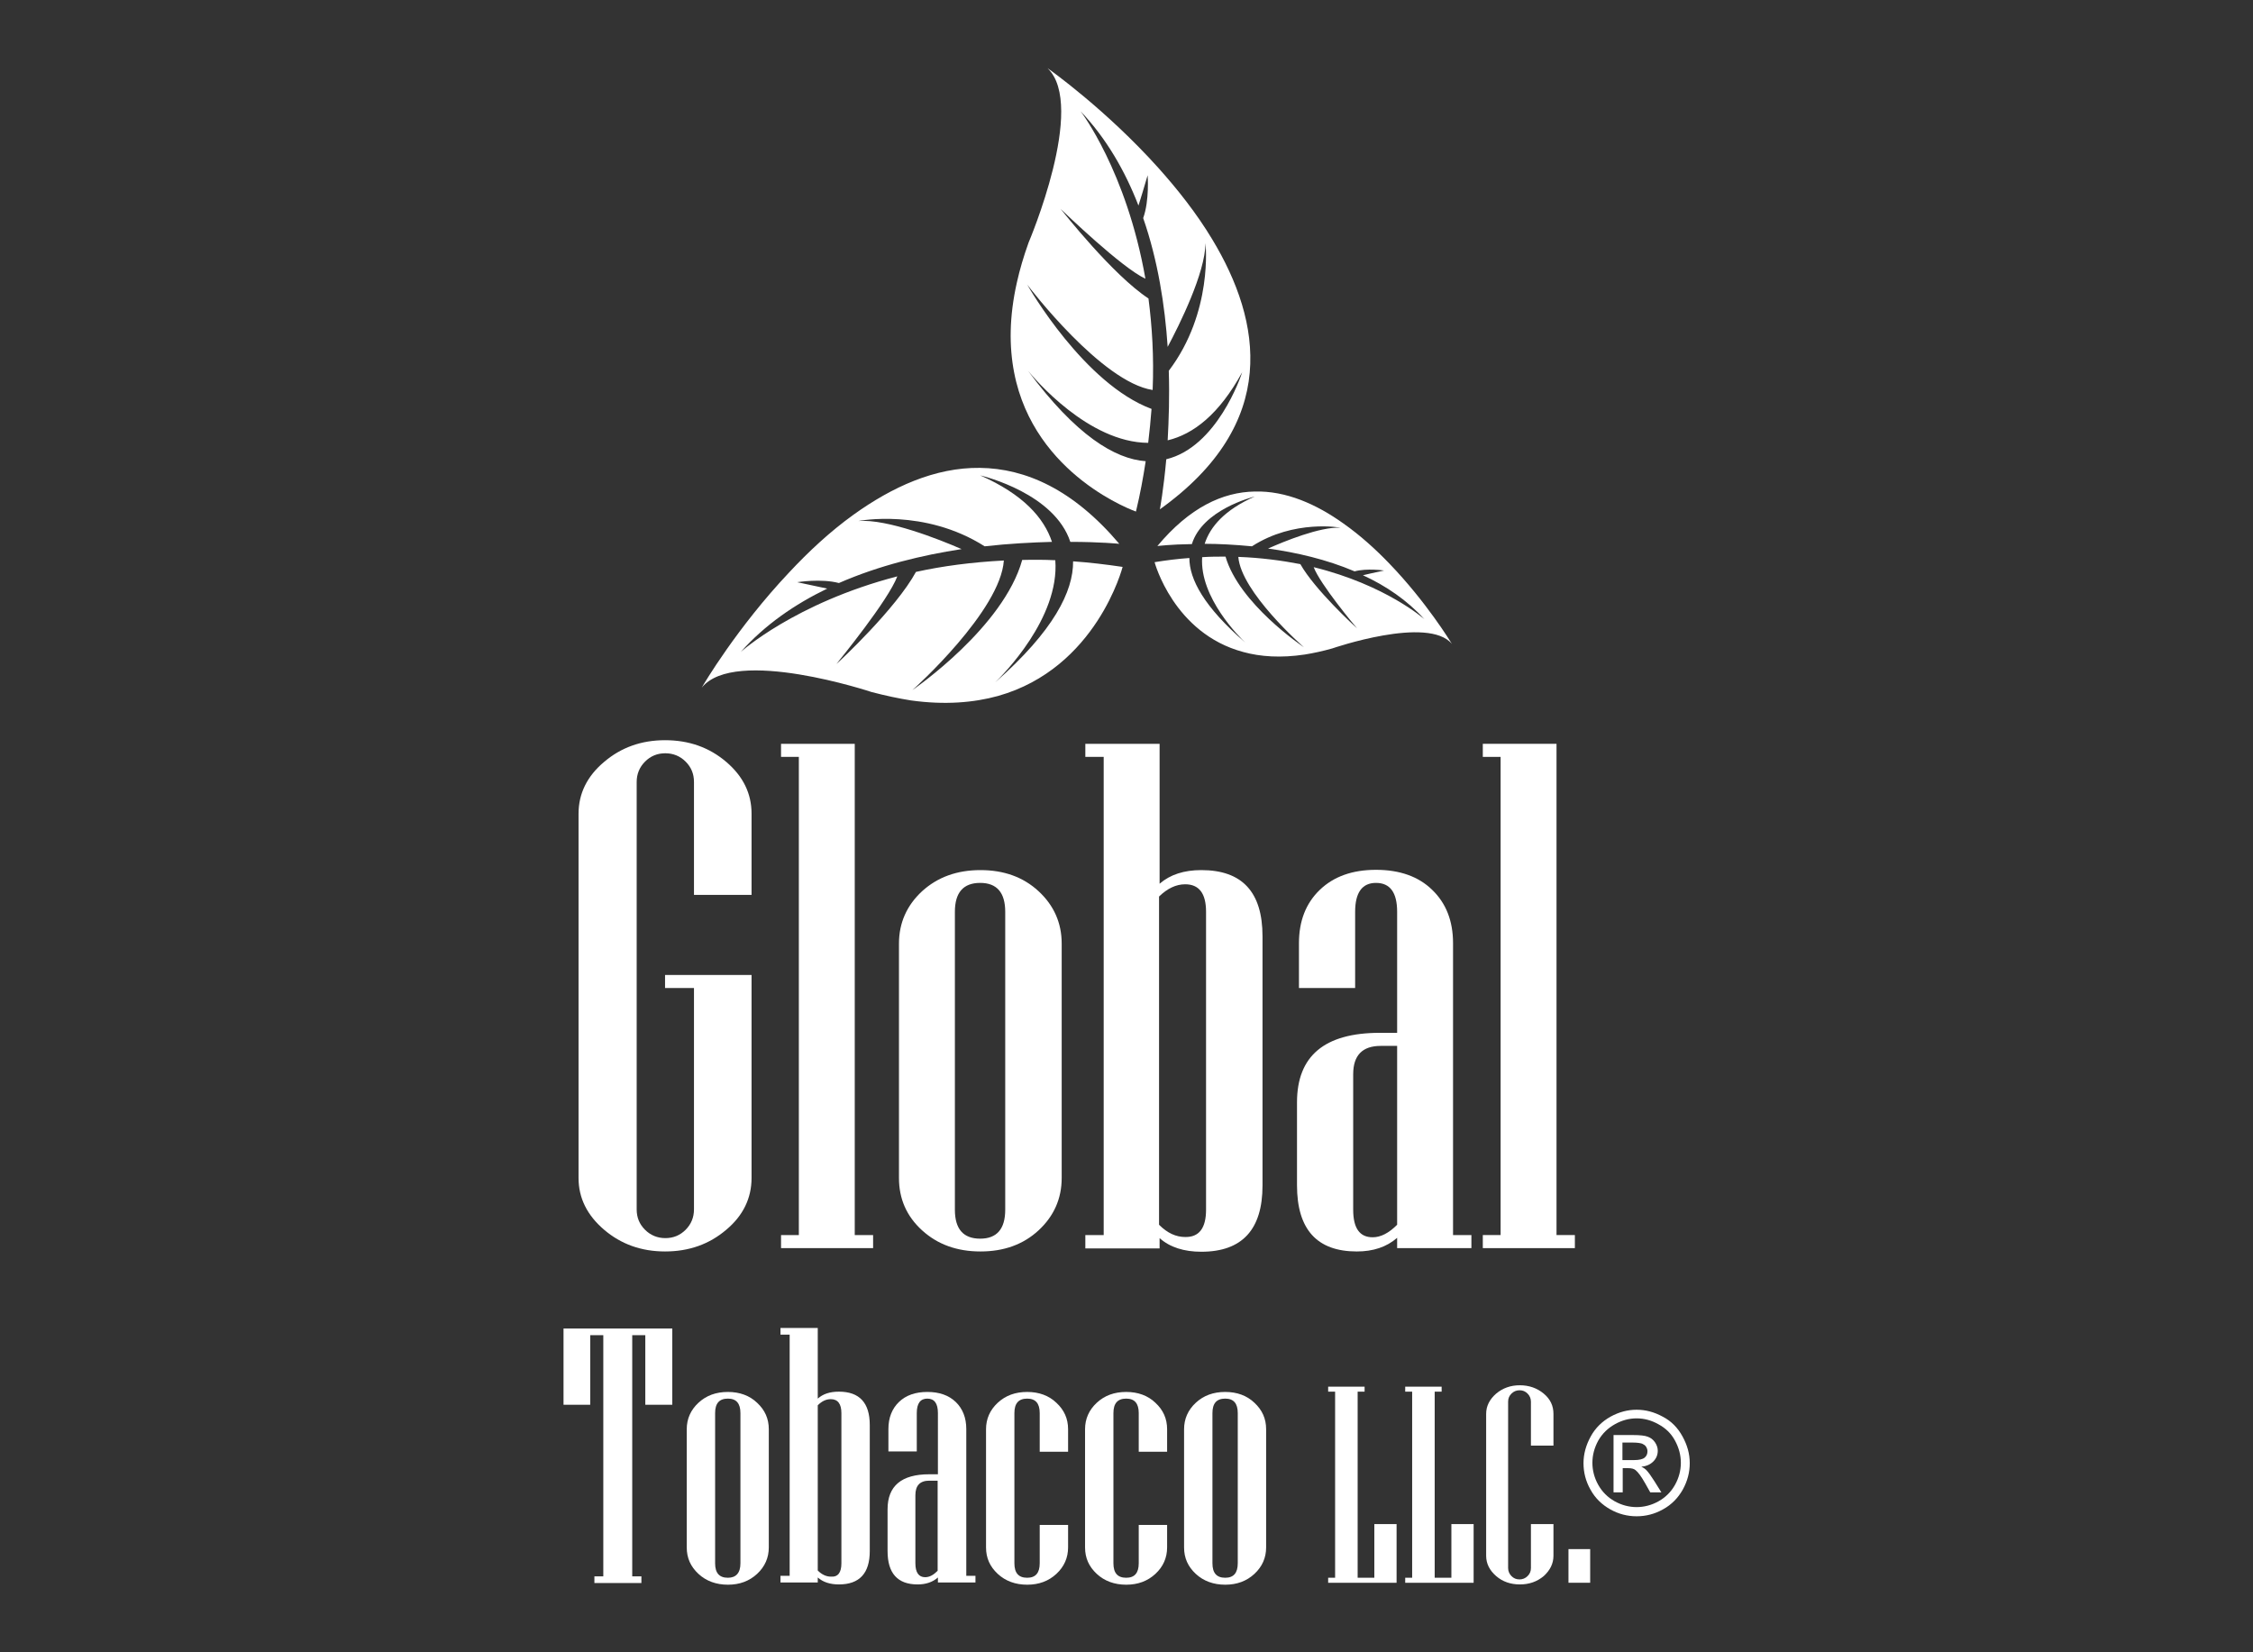 <?xml version="1.0" encoding="utf-8"?>
<!-- Generator: Adobe Illustrator 25.1.0, SVG Export Plug-In . SVG Version: 6.00 Build 0)  -->
<svg version="1.1" id="Layer_1" xmlns="http://www.w3.org/2000/svg" xmlns:xlink="http://www.w3.org/1999/xlink" x="0px" y="0px"
	 viewBox="0 0 810 594" style="enable-background:new 0 0 810 594;" xml:space="preserve">
<rect x="0" y="0" width="810" height="594" fill="#333333" stroke="none"/>
<style type="text/css">
	.st0{fill:#FFFFFF;}
</style>
<g>
	<g>
		<g>
			<path class="st0" d="M435.8,86c-5.6-9.3-12.4-17.9-19.4-25.7c-18.8-20.9-38.8-35.1-39.8-35.8c14.2,13.5-6.8,62.7-6.8,62.7
				c-1.8,5-3.2,9.8-4.2,14.3c-2.8,12.4-2.8,23.1-1,32.4c7.2,37.3,43.8,50,43.8,50c1.5-6.2,2.6-12.2,3.5-18.1
				c-11.1-0.8-25.1-9.3-42.3-32.5c2.3,2.8,21.7,25.8,43.2,25.9c0.5-4.2,0.9-8.2,1.2-12.2c-24.2-9-44.1-43.6-44.7-44.7
				c0.8,1.1,26.8,35.1,45.1,37.9c0.5-11.9-0.2-22.9-1.5-32.9c-12.9-8.5-30.5-30.9-31.6-32.2c1.4,1.3,21.9,21.1,30.5,25.1
				C405,61.4,388.5,40,388.5,40c9.3,9.8,16,21.5,20.8,33.9c0.8-2.4,1.9-6.2,3.3-10.9c0,0,0.7,9-1.6,15.4c5.3,15.3,7.8,31.4,8.8,46.3
				c4.2-7.9,13.5-26.5,13.6-37.3c0,0,2.8,24.8-13.2,45.9c0.3,9.2,0,17.7-0.4,25c9.2-2.2,18.5-9.3,26.8-24.5
				c-0.5,1.6-9.1,26.9-27.3,31.3c-1,11.1-2.3,18-2.3,18c21.5-15.4,30.8-32.3,32.3-49.1C450.8,117.4,444.8,100.9,435.8,86z"/>
			<path class="st0" d="M306.9,185c-8.5,6.1-16.3,13.4-23.2,20.8c-18.7,19.8-30.8,40.3-31.4,41.4c11.9-14.8,61.1,1.6,61.1,1.6
				c5,1.3,9.7,2.3,14.1,3c12.2,1.7,22.6,0.8,31.3-1.6c35.5-10,44.8-46.4,44.8-46.4c-6.1-0.9-12-1.6-17.8-2c0.1,10.8-7,25-28,43.5
				c2.6-2.5,23.2-23.1,21.6-43.9c-4.1-0.2-8-0.2-11.9-0.1c-6.7,24.1-38.5,46.1-39.5,46.8c1-0.8,31.7-28.6,32.9-46.6
				c-11.5,0.6-22.1,2-31.6,4.1c-7.2,13.2-27.3,32-28.6,33.1c1.2-1.5,18.6-22.8,21.9-31.5c-36.9,9.6-56.3,27.2-56.3,27.2
				c8.7-9.8,19.5-17.2,31.1-22.8c-2.4-0.5-6.1-1.3-10.8-2.3c0,0,8.6-1.4,15,0.3c14.4-6.3,29.8-10,44.1-12.2
				c-8-3.5-26.7-10.9-37.1-10.1c0,0,23.7-4.7,45.4,9.1c8.9-1,17.1-1.4,24.2-1.6c-2.9-8.7-10.4-17.1-25.8-23.9
				c1.6,0.4,26.7,6.6,32.4,23.9c10.8,0,17.6,0.7,17.6,0.7c-16.6-19.6-33.7-27.1-50.1-27.3C336.1,168,320.7,175.1,306.9,185z"/>
			<path class="st0" d="M483,188.2c6.1,4.3,11.6,9.3,16.5,14.4c13.3,13.8,22,28.1,22.5,28.9c-8.5-10.3-43,1.6-43,1.6
				c-3.5,1-6.8,1.7-9.9,2.2c-8.6,1.3-15.9,0.8-22.1-0.9c-25.1-6.7-31.9-32.3-31.9-32.3c4.3-0.7,8.4-1.2,12.5-1.5
				c0,7.6,5.2,17.5,20.1,30.4c-1.8-1.7-16.5-16.1-15.5-30.7c2.9-0.2,5.7-0.2,8.4-0.2c4.9,16.9,27.5,32.1,28.2,32.6
				c-0.7-0.6-22.6-19.9-23.6-32.5c8.1,0.3,15.6,1.3,22.3,2.6c5.2,9.2,19.5,22.3,20.4,23.1c-0.9-1-13.3-15.9-15.6-22
				c26,6.4,39.8,18.7,39.8,18.7c-6.2-6.8-13.8-12-22.1-15.8c1.7-0.4,4.3-1,7.6-1.7c0,0-6.1-0.9-10.6,0.3c-10.1-4.3-21-6.8-31.1-8.2
				c5.6-2.5,18.7-7.9,26.1-7.5c0,0-16.7-3.1-31.9,6.7c-6.2-0.6-12-0.9-17-0.9c2-6.2,7.2-12.2,18-17c-1.1,0.3-18.8,4.8-22.6,17.1
				c-7.6,0.1-12.4,0.7-12.4,0.7c11.6-13.9,23.5-19.4,35-19.6C462.3,176.4,473.2,181.2,483,188.2z"/>
		</g>
	</g>
	<g>
		<path class="st0" d="M588.4,506.8c3.2,0,6.3,0.8,9.4,2.5c3.1,1.6,5.4,4,7.1,7.1c1.7,3.1,2.6,6.2,2.6,9.6c0,3.3-0.8,6.4-2.5,9.5
			c-1.7,3-4,5.4-7.1,7.1c-3,1.7-6.2,2.5-9.5,2.5c-3.3,0-6.5-0.8-9.5-2.5c-3-1.7-5.4-4-7.1-7.1c-1.7-3-2.5-6.2-2.5-9.5
			c0-3.3,0.9-6.5,2.6-9.6s4.1-5.4,7.1-7.1C582.1,507.6,585.2,506.8,588.4,506.8z M588.4,509.9c-2.7,0-5.3,0.7-7.8,2.1
			c-2.5,1.4-4.5,3.3-6,5.9c-1.4,2.6-2.1,5.2-2.1,8c0,2.7,0.7,5.4,2.1,7.9c1.4,2.5,3.4,4.5,5.9,5.9c2.5,1.4,5.2,2.1,7.9,2.1
			c2.7,0,5.4-0.7,7.9-2.1c2.5-1.4,4.5-3.4,5.9-5.9c1.4-2.5,2.1-5.2,2.1-7.9c0-2.8-0.7-5.4-2.1-8c-1.4-2.6-3.4-4.5-6-5.9
			C593.7,510.6,591.1,509.9,588.4,509.9z M580.1,536.4v-20.5h7.1c2.4,0,4.2,0.2,5.2,0.6c1.1,0.4,1.9,1,2.6,2c0.6,0.9,1,1.9,1,3
			c0,1.5-0.5,2.8-1.6,3.9c-1.1,1.1-2.5,1.7-4.3,1.9c0.7,0.3,1.3,0.7,1.7,1.1c0.8,0.8,1.8,2.2,3,4.1l2.5,4h-4l-1.8-3.2
			c-1.4-2.5-2.6-4.1-3.5-4.8c-0.6-0.5-1.5-0.7-2.7-0.7h-1.9v8.7H580.1z M583.4,524.9h4c1.9,0,3.2-0.3,3.9-0.9c0.7-0.6,1-1.3,1-2.3
			c0-0.6-0.2-1.1-0.5-1.6c-0.3-0.5-0.8-0.8-1.4-1.1c-0.6-0.2-1.7-0.4-3.3-0.4h-3.8V524.9z"/>
	</g>
	<g>
		<path class="st0" d="M270.2,423.5c0,7.2-3,13.5-9.1,18.6c-6.1,5.2-13.4,7.8-22,7.8c-8.5,0-15.8-2.6-21.9-7.8
			c-6.1-5.2-9.2-11.4-9.2-18.6v-131c0-7.2,3.1-13.5,9.2-18.6c6.1-5.2,13.4-7.8,21.9-7.8c8.6,0,15.9,2.6,22,7.8
			c6.1,5.2,9.1,11.4,9.1,18.6v29.2h-20.7v-40.6c0-2.9-1-5.3-3-7.3c-2-2-4.5-3-7.3-3c-2.9,0-5.3,1-7.3,3c-2,2-3,4.5-3,7.3v153.7
			c0,2.9,1,5.3,3,7.3c2,2,4.5,3,7.3,3c2.9,0,5.3-1,7.3-3c2-2,3-4.5,3-7.3v-79.6h-10.4v-4.7h31.1V423.5z"/>
		<path class="st0" d="M313.9,448.7h-33.1V444h6.4V272.1h-6.4v-4.7h26.5V444h6.6V448.7z"/>
		<path class="st0" d="M381.7,423.5c0,7.4-2.8,13.7-8.3,18.8c-5.5,5.1-12.5,7.6-20.9,7.6c-8.4,0-15.4-2.5-21-7.6
			c-5.6-5.1-8.3-11.4-8.3-18.8v-84.3c0-7.4,2.8-13.7,8.3-18.8c5.6-5.1,12.6-7.6,21-7.6c8.4,0,15.4,2.5,20.9,7.6
			c5.5,5.1,8.3,11.4,8.3,18.8V423.5z M361.4,434.9V327.8c0-6.9-3-10.4-9-10.4c-6.1,0-9.1,3.5-9.1,10.4v107.1c0,6.9,3,10.4,9.1,10.4
			C358.4,445.3,361.4,441.8,361.4,434.9z"/>
		<path class="st0" d="M453.9,426.2c0,15.8-7.3,23.8-22,23.8c-6.2,0-11.3-1.6-15-4.9v3.7h-26.7V444h6.6V272.1h-6.6v-4.7h26.7v50.3
			c3.8-3.3,8.8-4.9,15-4.9c14.7,0,22,7.9,22,23.8V426.2z M433.6,434.9V327.8c0-6.6-2.5-9.9-7.5-9.9c-3.3,0-6.4,1.5-9.4,4.4v118
			c3,3,6.1,4.4,9.4,4.4C431.1,444.8,433.6,441.5,433.6,434.9z"/>
		<path class="st0" d="M529,448.7h-26.7V445c-3.8,3.3-8.6,4.9-14.5,4.9c-14.3,0-21.5-7.9-21.5-23.8v-29.8c0-16.7,9.9-25,29.8-25h6.2
			v-43.5c0-6.9-2.5-10.4-7.6-10.4c-5,0-7.5,3.5-7.5,10.4v27.4H467v-16.1c0-8,2.5-14.4,7.5-19.2c5-4.8,11.7-7.2,20.2-7.2
			c8.5,0,15.3,2.4,20.2,7.2c5,4.8,7.5,11.2,7.5,19.2V444h6.6V448.7z M502.3,440.3V376h-5.9c-6.6,0-9.9,3.4-9.9,10.2v48.7
			c0,6.6,2.3,9.9,7,9.9C496.4,444.8,499.3,443.3,502.3,440.3z"/>
		<path class="st0" d="M566.2,448.7h-33.1V444h6.4V272.1h-6.4v-4.7h26.5V444h6.6V448.7z"/>
	</g>
	<g>
		<g>
			<path class="st0" d="M241.6,505H232v-25h-4.7v86.7h3.3v2.4h-16.9v-2.4h3.2v-86.7h-4.7v25h-9.6v-27.4h39.1V505z"/>
			<path class="st0" d="M276.4,556.3c0,3.7-1.4,6.9-4.2,9.5c-2.8,2.6-6.3,3.9-10.5,3.9c-4.2,0-7.8-1.3-10.6-3.9
				c-2.8-2.6-4.2-5.7-4.2-9.5v-42.5c0-3.7,1.4-6.9,4.2-9.5c2.8-2.6,6.3-3.9,10.6-3.9c4.2,0,7.8,1.3,10.5,3.9
				c2.8,2.6,4.2,5.7,4.2,9.5V556.3z M266.2,562v-54c0-3.5-1.5-5.2-4.5-5.2c-3.1,0-4.6,1.7-4.6,5.2v54c0,3.5,1.5,5.2,4.6,5.2
				C264.6,567.2,266.2,565.5,266.2,562z"/>
			<path class="st0" d="M312.7,557.6c0,8-3.7,12-11.1,12c-3.1,0-5.7-0.8-7.6-2.5v1.8h-13.4v-2.4h3.3v-86.7h-3.3v-2.4h13.4v25.4
				c1.9-1.7,4.4-2.5,7.6-2.5c7.4,0,11.1,4,11.1,12V557.6z M302.5,562v-54c0-3.3-1.3-5-3.8-5c-1.7,0-3.2,0.7-4.7,2.2v59.4
				c1.5,1.5,3.1,2.2,4.7,2.2C301.3,567,302.5,565.3,302.5,562z"/>
			<path class="st0" d="M350.6,568.9h-13.4v-1.8c-1.9,1.7-4.4,2.5-7.3,2.5c-7.2,0-10.8-4-10.8-12v-15c0-8.4,5-12.6,15-12.6h3.1V508
				c0-3.5-1.3-5.2-3.8-5.2c-2.5,0-3.8,1.7-3.8,5.2v13.8h-10.2v-8.1c0-4,1.3-7.3,3.8-9.7c2.5-2.4,5.9-3.6,10.2-3.6
				c4.3,0,7.7,1.2,10.2,3.6c2.5,2.4,3.8,5.7,3.8,9.7v52.8h3.3V568.9z M337.1,564.7v-32.4h-3c-3.3,0-5,1.7-5,5.2V562
				c0,3.3,1.2,5,3.5,5C334.2,567,335.6,566.2,337.1,564.7z"/>
			<path class="st0" d="M384,556.3c0,3.7-1.4,6.9-4.2,9.5c-2.8,2.6-6.3,3.9-10.5,3.9c-4.2,0-7.8-1.3-10.6-3.9
				c-2.8-2.6-4.2-5.7-4.2-9.5v-42.5c0-3.7,1.4-6.9,4.2-9.5c2.8-2.6,6.3-3.9,10.6-3.9c4.2,0,7.8,1.3,10.5,3.9
				c2.8,2.6,4.2,5.7,4.2,9.5v8.1h-10.2V508c0-3.5-1.5-5.2-4.5-5.2c-3.1,0-4.6,1.7-4.6,5.2v54c0,3.5,1.5,5.2,4.6,5.2
				c3,0,4.5-1.7,4.5-5.2v-13.8H384V556.3z"/>
			<path class="st0" d="M419.6,556.3c0,3.7-1.4,6.9-4.2,9.5c-2.8,2.6-6.3,3.9-10.5,3.9c-4.2,0-7.8-1.3-10.6-3.9
				c-2.8-2.6-4.2-5.7-4.2-9.5v-42.5c0-3.7,1.4-6.9,4.2-9.5c2.8-2.6,6.3-3.9,10.6-3.9c4.2,0,7.8,1.3,10.5,3.9
				c2.8,2.6,4.2,5.7,4.2,9.5v8.1h-10.2V508c0-3.5-1.5-5.2-4.5-5.2c-3.1,0-4.6,1.7-4.6,5.2v54c0,3.5,1.5,5.2,4.6,5.2
				c3,0,4.5-1.7,4.5-5.2v-13.8h10.2V556.3z"/>
			<path class="st0" d="M455.2,556.3c0,3.7-1.4,6.9-4.2,9.5c-2.8,2.6-6.3,3.9-10.5,3.9c-4.2,0-7.8-1.3-10.6-3.9
				c-2.8-2.6-4.2-5.7-4.2-9.5v-42.5c0-3.7,1.4-6.9,4.2-9.5c2.8-2.6,6.3-3.9,10.6-3.9c4.2,0,7.8,1.3,10.5,3.9
				c2.8,2.6,4.2,5.7,4.2,9.5V556.3z M445,562v-54c0-3.5-1.5-5.2-4.5-5.2c-3.1,0-4.6,1.7-4.6,5.2v54c0,3.5,1.5,5.2,4.6,5.2
				C443.5,567.2,445,565.5,445,562z"/>
		</g>
		<g>
			<g>
				<g>
					<path class="st0" d="M502.1,569h-24.6v-1.8h2.5v-66.9h-2.5v-1.8h13.1v1.8h-2.5v66.9h6v-19.3h8V569z"/>
					<path class="st0" d="M529.8,569h-24.6v-1.8h2.5v-66.9h-2.5v-1.8h13.1v1.8h-2.5v66.9h6v-19.3h8V569z"/>
					<path class="st0" d="M558.5,559.3c0,2.8-1.2,5.2-3.5,7.3c-2.4,2-5.2,3-8.6,3c-3.3,0-6.2-1-8.5-3s-3.6-4.4-3.6-7.3v-51
						c0-2.8,1.2-5.2,3.6-7.3c2.4-2,5.2-3,8.5-3c3.3,0,6.2,1,8.6,3c2.4,2,3.5,4.4,3.5,7.3v11.4h-8.1v-15.8c0-1.1-0.4-2.1-1.2-2.9
						c-0.8-0.8-1.7-1.2-2.9-1.2c-1.1,0-2.1,0.4-2.9,1.2c-0.8,0.8-1.2,1.7-1.2,2.9v59.8c0,1.1,0.4,2.1,1.2,2.9
						c0.8,0.8,1.7,1.2,2.9,1.2c1.1,0,2.1-0.4,2.9-1.2s1.2-1.7,1.2-2.9v-15.8h8.1V559.3z"/>
					<path class="st0" d="M571.7,569h-7.8v-12.1h7.8V569z"/>
				</g>
			</g>
		</g>
	</g>
</g>
</svg>
